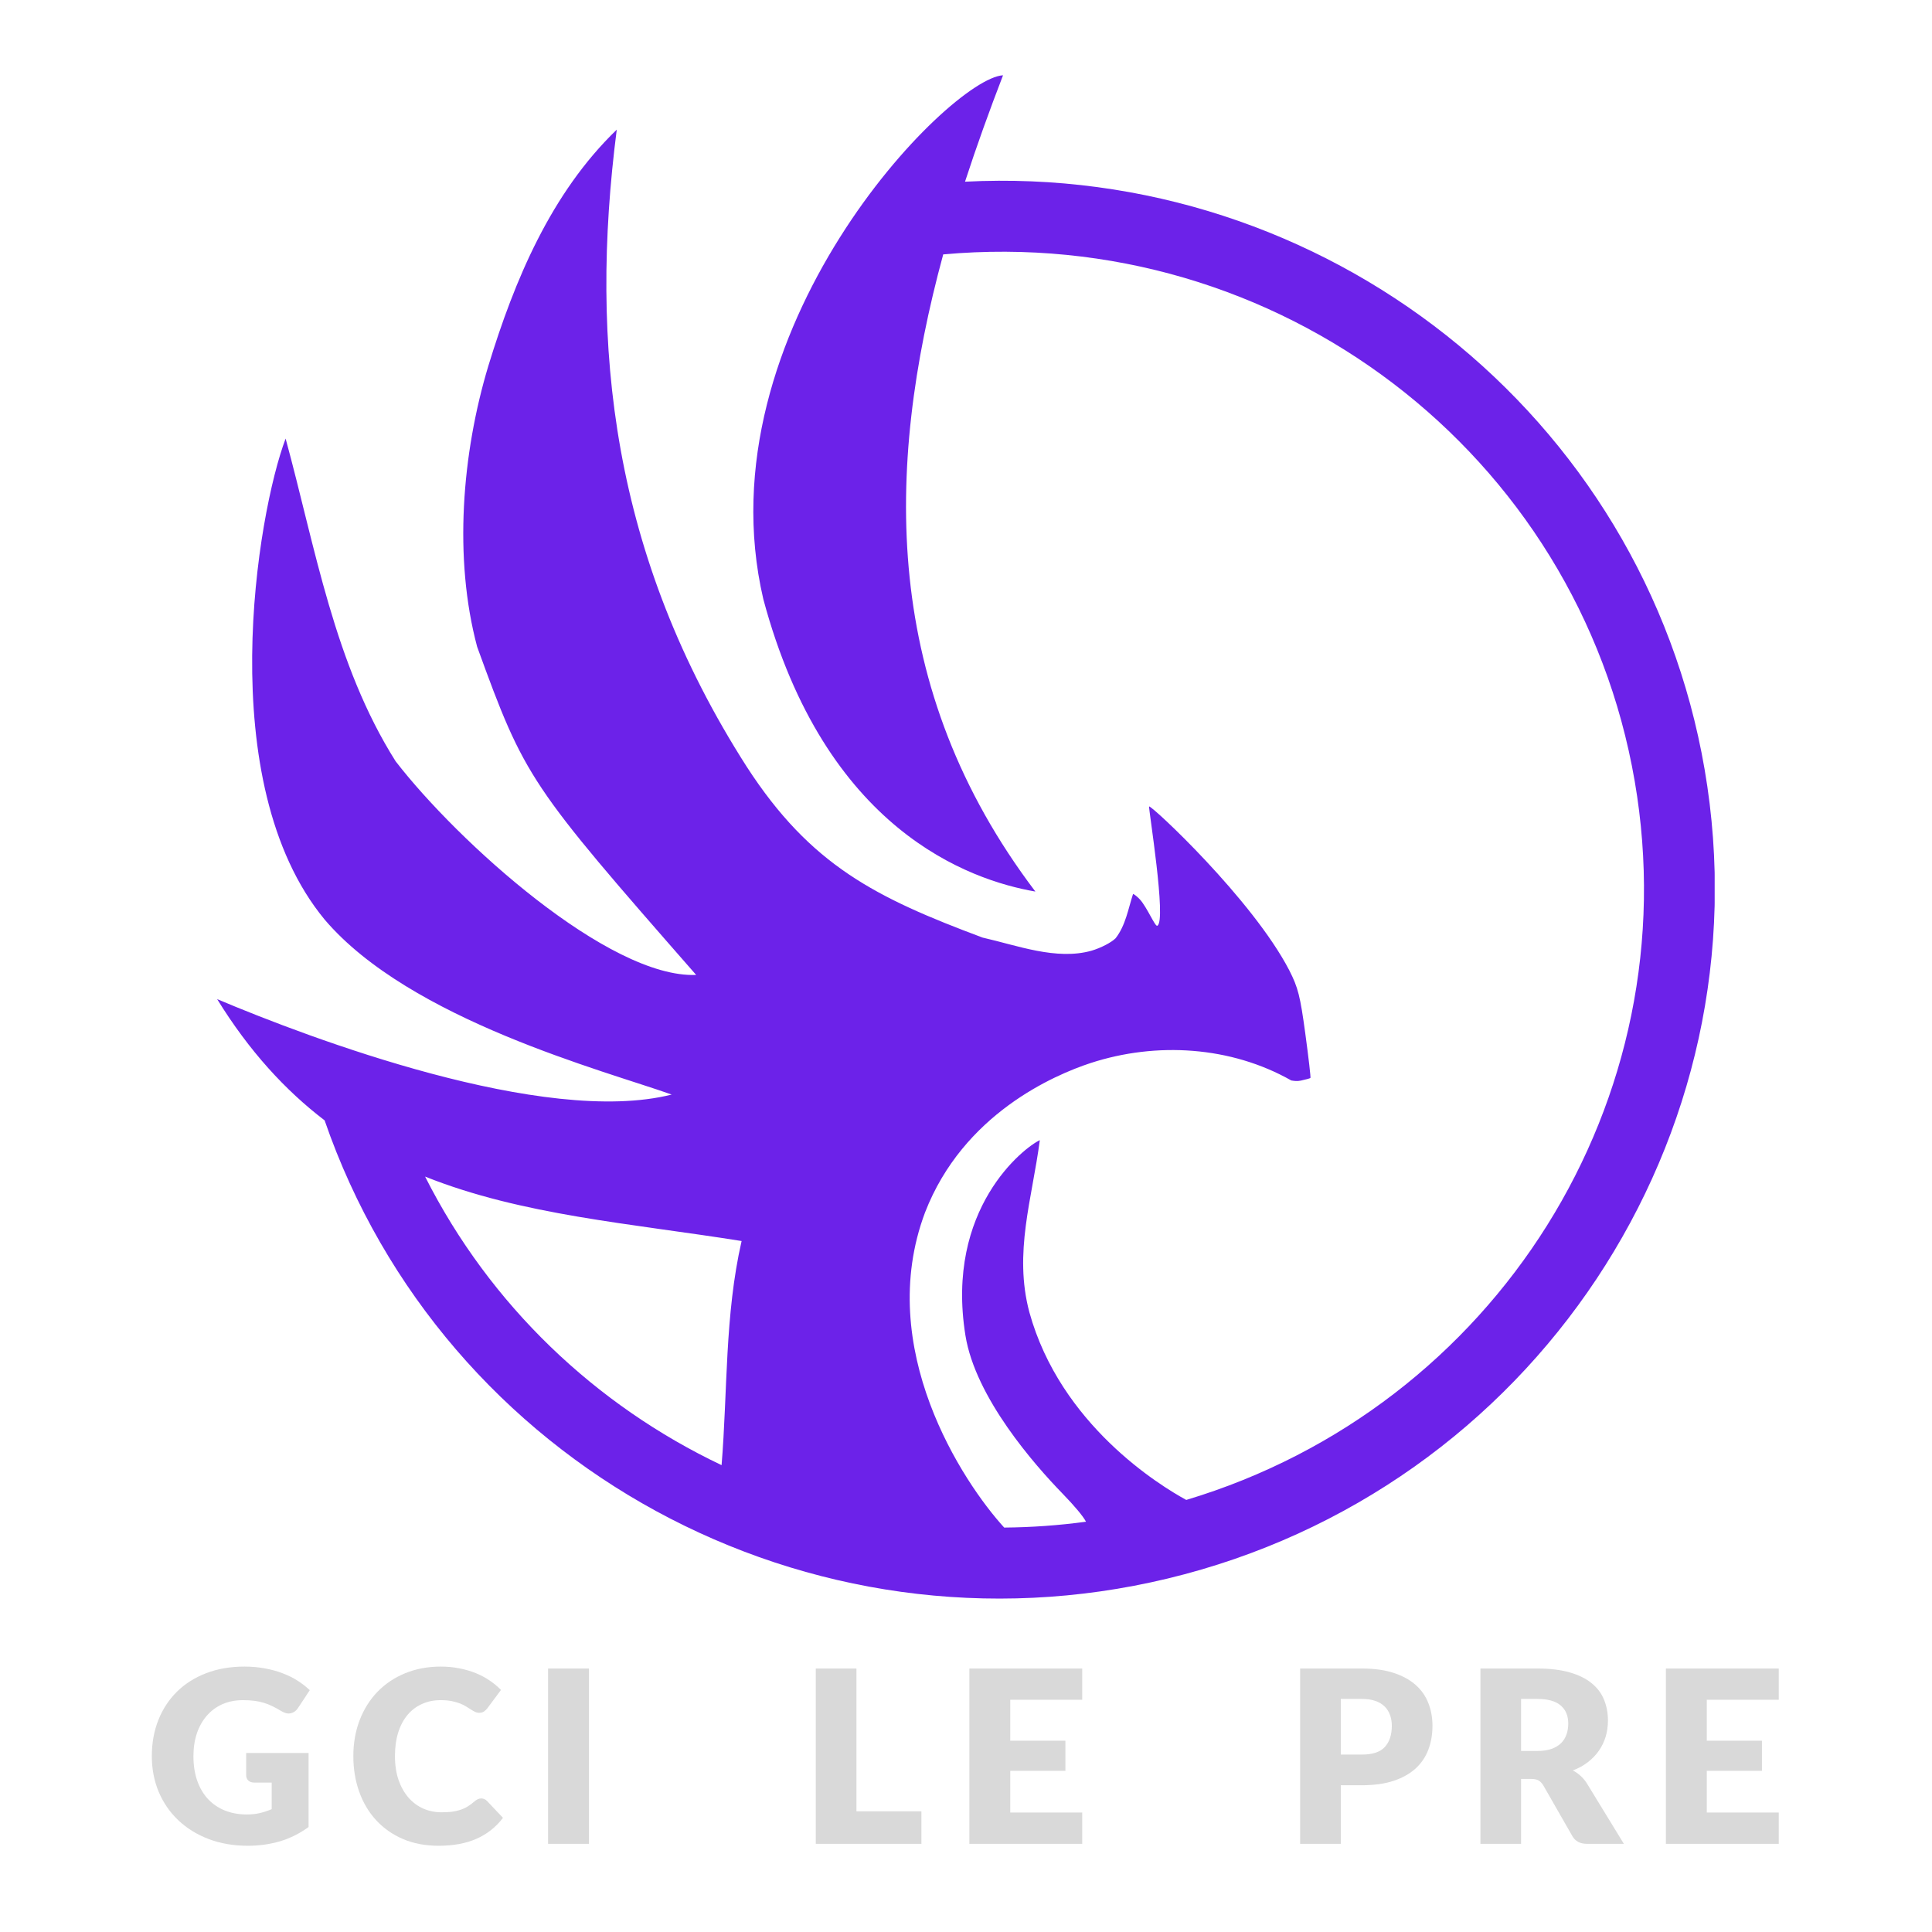 <svg xmlns="http://www.w3.org/2000/svg" xmlns:xlink="http://www.w3.org/1999/xlink" width="500" zoomAndPan="magnify" viewBox="0 0 375 375" height="500" preserveAspectRatio="xMidYMid meet" version="1.0"><defs><g/><clipPath id="4f76a1d149"><path d="M 42.148 14.613 L 333 14.613 L 333 310.996 L 42.148 310.996 Z M 42.148 14.613 " clip-rule="nonzero"/></clipPath><clipPath id="2d5a475c7a"><path d="M 194.688 14.613 C 184.285 15.172 136.039 64.27 148.156 116.277 C 160.152 161.09 188.16 170.832 200.965 173.051 C 171.109 133.66 171.711 91.168 183.078 49.379 C 247.938 43.516 306.34 87.918 317.301 151.648 C 327.953 213.562 290.277 273.129 230.25 291.137 C 225.125 288.336 205.84 276.555 199.797 254.695 C 196.723 243.148 200.336 232.711 201.828 221.305 C 198.777 222.719 183.441 234.559 187.387 259.191 C 189.324 271.293 200.848 284.359 206.227 289.895 C 208.641 292.383 210.227 294.297 210.793 295.363 C 205.473 296.086 200.176 296.457 194.914 296.5 C 186.852 287.672 169.68 261.621 179.547 235.344 C 186.965 216.207 204.625 208.656 211.699 206.332 C 224.484 202.168 238.93 203.082 250.633 209.715 C 251.191 209.809 251.777 209.902 252.5 209.742 C 253.426 209.543 254.258 209.316 254.352 209.234 C 254.441 209.156 253.992 205.289 253.363 200.645 C 252.371 193.309 251.953 191.695 250.254 188.348 C 243.121 174.574 223.477 156.266 223.039 156.531 C 222.859 156.637 226.512 178.961 224.617 179.691 C 224.191 179.855 222.633 176.102 221.266 174.594 C 220.879 174.164 220.25 173.637 219.93 173.5 C 218.973 176.438 218.484 179.625 216.539 182.113 C 215.711 182.945 213.652 184.008 211.859 184.531 C 205.051 186.453 197.375 183.488 190.719 181.984 C 170.004 174.242 157.371 167.988 144.969 148.867 C 118.746 107.91 114.324 67.062 119.711 25.168 C 106.922 37.496 99.855 54.441 94.785 71.031 C 89.66 88.039 88.023 108.363 92.613 125.539 C 101.914 151.125 102.734 152.234 135.125 189.234 C 118.203 189.914 88.824 163.355 76.793 147.766 C 64.867 128.887 61.238 106.383 55.438 85.129 C 49.949 99.59 41.094 151.91 62.996 178.469 C 79.586 197.984 117.445 207.844 130.371 212.453 C 105.594 218.699 60.102 201.516 42.148 193.93 C 48.391 204.055 55.402 211.652 63.008 217.465 C 86.098 284.367 156.965 323.148 226.629 306.395 C 297.469 289.352 343.121 220.625 330.863 149.324 C 319.008 80.383 256.922 31.699 187.309 35.266 C 189.562 28.348 192.051 21.457 194.688 14.613 Z M 82.512 228.375 C 101.34 235.902 122.438 237.445 143.945 240.883 C 140.652 255.266 141.242 269.984 140.059 284.383 C 115.625 272.781 95.129 253.371 82.512 228.375 Z M 82.512 228.375 " clip-rule="nonzero"/></clipPath></defs><g clip-path="url(#4f76a1d149)"><g clip-path="url(#2d5a475c7a)"><path fill="#6c22e9" d="M 42.148 14.613 L 332.816 14.613 L 332.816 310.281 L 42.148 310.281 Z M 42.148 14.613 " fill-opacity="1" fill-rule="nonzero"/></g></g><g fill="#d9d9d9" fill-opacity="1"><g transform="translate(28.142, 357.889)"><g><path d="M 19.641 -17.641 L 31.75 -17.641 L 31.75 -3.266 C 30 -1.992 28.141 -1.066 26.172 -0.484 C 24.203 0.086 22.145 0.375 20 0.375 C 17.195 0.375 14.645 -0.062 12.344 -0.938 C 10.051 -1.82 8.086 -3.039 6.453 -4.594 C 4.816 -6.145 3.551 -7.984 2.656 -10.109 C 1.77 -12.234 1.328 -14.539 1.328 -17.031 C 1.328 -19.57 1.75 -21.906 2.594 -24.031 C 3.438 -26.156 4.641 -27.988 6.203 -29.531 C 7.766 -31.07 9.656 -32.27 11.875 -33.125 C 14.094 -33.977 16.57 -34.406 19.312 -34.406 C 20.727 -34.406 22.062 -34.285 23.312 -34.047 C 24.562 -33.816 25.707 -33.5 26.75 -33.094 C 27.801 -32.695 28.766 -32.219 29.641 -31.656 C 30.516 -31.094 31.297 -30.484 31.984 -29.828 L 29.688 -26.344 C 29.332 -25.801 28.867 -25.469 28.297 -25.344 C 27.734 -25.219 27.125 -25.359 26.469 -25.766 C 25.844 -26.141 25.254 -26.461 24.703 -26.734 C 24.148 -27.004 23.582 -27.223 23 -27.391 C 22.426 -27.566 21.82 -27.691 21.188 -27.766 C 20.551 -27.848 19.832 -27.891 19.031 -27.891 C 17.551 -27.891 16.219 -27.629 15.031 -27.109 C 13.852 -26.586 12.848 -25.848 12.016 -24.891 C 11.18 -23.941 10.535 -22.801 10.078 -21.469 C 9.629 -20.145 9.406 -18.664 9.406 -17.031 C 9.406 -15.219 9.656 -13.609 10.156 -12.203 C 10.656 -10.805 11.359 -9.625 12.266 -8.656 C 13.18 -7.695 14.273 -6.961 15.547 -6.453 C 16.816 -5.953 18.223 -5.703 19.766 -5.703 C 20.711 -5.703 21.57 -5.797 22.344 -5.984 C 23.113 -6.172 23.863 -6.422 24.594 -6.734 L 24.594 -11.891 L 21.234 -11.891 C 20.734 -11.891 20.344 -12.02 20.062 -12.281 C 19.781 -12.551 19.641 -12.891 19.641 -13.297 Z M 19.641 -17.641 "/></g></g></g><g fill="#d9d9d9" fill-opacity="1"><g transform="translate(67.178, 357.889)"><g><path d="M 26.234 -8.812 C 26.422 -8.812 26.609 -8.773 26.797 -8.703 C 26.984 -8.629 27.16 -8.508 27.328 -8.344 L 30.453 -5.047 C 29.086 -3.254 27.375 -1.898 25.312 -0.984 C 23.25 -0.078 20.805 0.375 17.984 0.375 C 15.398 0.375 13.082 -0.062 11.031 -0.938 C 8.988 -1.82 7.254 -3.039 5.828 -4.594 C 4.398 -6.145 3.305 -7.984 2.547 -10.109 C 1.785 -12.234 1.406 -14.539 1.406 -17.031 C 1.406 -19.57 1.816 -21.906 2.641 -24.031 C 3.461 -26.156 4.617 -27.988 6.109 -29.531 C 7.609 -31.07 9.398 -32.27 11.484 -33.125 C 13.578 -33.977 15.879 -34.406 18.391 -34.406 C 19.66 -34.406 20.859 -34.289 21.984 -34.062 C 23.117 -33.844 24.176 -33.535 25.156 -33.141 C 26.133 -32.742 27.035 -32.266 27.859 -31.703 C 28.691 -31.141 29.426 -30.531 30.062 -29.875 L 27.406 -26.297 C 27.227 -26.078 27.02 -25.879 26.781 -25.703 C 26.551 -25.523 26.227 -25.438 25.812 -25.438 C 25.531 -25.438 25.266 -25.5 25.016 -25.625 C 24.766 -25.75 24.5 -25.898 24.219 -26.078 C 23.938 -26.254 23.629 -26.445 23.297 -26.656 C 22.961 -26.875 22.566 -27.07 22.109 -27.25 C 21.648 -27.426 21.113 -27.578 20.5 -27.703 C 19.883 -27.828 19.164 -27.891 18.344 -27.891 C 17.031 -27.891 15.832 -27.645 14.75 -27.156 C 13.664 -26.676 12.727 -25.973 11.938 -25.047 C 11.156 -24.117 10.551 -22.984 10.125 -21.641 C 9.695 -20.297 9.484 -18.758 9.484 -17.031 C 9.484 -15.281 9.719 -13.727 10.188 -12.375 C 10.664 -11.02 11.312 -9.879 12.125 -8.953 C 12.945 -8.023 13.898 -7.32 14.984 -6.844 C 16.078 -6.363 17.25 -6.125 18.5 -6.125 C 19.219 -6.125 19.867 -6.156 20.453 -6.219 C 21.047 -6.289 21.598 -6.41 22.109 -6.578 C 22.629 -6.742 23.113 -6.961 23.562 -7.234 C 24.02 -7.504 24.484 -7.848 24.953 -8.266 C 25.141 -8.422 25.336 -8.551 25.547 -8.656 C 25.766 -8.758 25.992 -8.812 26.234 -8.812 Z M 26.234 -8.812 "/></g></g></g><g fill="#d9d9d9" fill-opacity="1"><g transform="translate(103.084, 357.889)"><g><path d="M 11.234 0 L 3.297 0 L 3.297 -34.031 L 11.234 -34.031 Z M 11.234 0 "/></g></g></g><g fill="#d9d9d9" fill-opacity="1"><g transform="translate(122.899, 357.889)"><g/></g></g><g fill="#d9d9d9" fill-opacity="1"><g transform="translate(138.972, 357.889)"><g/></g></g><g fill="#d9d9d9" fill-opacity="1"><g transform="translate(155.048, 357.889)"><g><path d="M 23.797 -6.312 L 23.797 0 L 3.297 0 L 3.297 -34.031 L 11.188 -34.031 L 11.188 -6.312 Z M 23.797 -6.312 "/></g></g></g><g fill="#d9d9d9" fill-opacity="1"><g transform="translate(184.857, 357.889)"><g><path d="M 11.234 -27.969 L 11.234 -20.016 L 21.938 -20.016 L 21.938 -14.172 L 11.234 -14.172 L 11.234 -6.078 L 25.203 -6.078 L 25.203 0 L 3.297 0 L 3.297 -34.031 L 25.203 -34.031 L 25.203 -27.969 Z M 11.234 -27.969 "/></g></g></g><g fill="#d9d9d9" fill-opacity="1"><g transform="translate(216.909, 357.889)"><g/></g></g><g fill="#d9d9d9" fill-opacity="1"><g transform="translate(232.982, 357.889)"><g/></g></g><g fill="#d9d9d9" fill-opacity="1"><g transform="translate(249.058, 357.889)"><g><path d="M 15.297 -17.328 C 17.359 -17.328 18.836 -17.816 19.734 -18.797 C 20.641 -19.785 21.094 -21.16 21.094 -22.922 C 21.094 -23.691 20.973 -24.395 20.734 -25.031 C 20.504 -25.676 20.148 -26.227 19.672 -26.688 C 19.203 -27.145 18.602 -27.5 17.875 -27.75 C 17.156 -28 16.297 -28.125 15.297 -28.125 L 11.188 -28.125 L 11.188 -17.328 Z M 15.297 -34.031 C 17.691 -34.031 19.75 -33.742 21.469 -33.172 C 23.195 -32.609 24.617 -31.828 25.734 -30.828 C 26.848 -29.836 27.664 -28.664 28.188 -27.312 C 28.719 -25.957 28.984 -24.492 28.984 -22.922 C 28.984 -21.223 28.711 -19.664 28.172 -18.25 C 27.629 -16.832 26.797 -15.613 25.672 -14.594 C 24.547 -13.582 23.125 -12.789 21.406 -12.219 C 19.688 -11.656 17.648 -11.375 15.297 -11.375 L 11.188 -11.375 L 11.188 0 L 3.297 0 L 3.297 -34.031 Z M 15.297 -34.031 "/></g></g></g><g fill="#d9d9d9" fill-opacity="1"><g transform="translate(284.053, 357.889)"><g><path d="M 14.359 -18.031 C 15.441 -18.031 16.359 -18.164 17.109 -18.438 C 17.867 -18.707 18.488 -19.082 18.969 -19.562 C 19.445 -20.051 19.797 -20.617 20.016 -21.266 C 20.234 -21.91 20.344 -22.609 20.344 -23.359 C 20.344 -24.859 19.852 -26.023 18.875 -26.859 C 17.906 -27.703 16.398 -28.125 14.359 -28.125 L 11.188 -28.125 L 11.188 -18.031 Z M 31.141 0 L 23.984 0 C 22.66 0 21.711 -0.5 21.141 -1.5 L 15.484 -11.375 C 15.223 -11.789 14.926 -12.098 14.594 -12.297 C 14.27 -12.492 13.805 -12.594 13.203 -12.594 L 11.188 -12.594 L 11.188 0 L 3.297 0 L 3.297 -34.031 L 14.359 -34.031 C 16.828 -34.031 18.926 -33.773 20.656 -33.266 C 22.395 -32.766 23.812 -32.062 24.906 -31.156 C 26.008 -30.258 26.805 -29.191 27.297 -27.953 C 27.797 -26.723 28.047 -25.383 28.047 -23.938 C 28.047 -22.832 27.898 -21.789 27.609 -20.812 C 27.316 -19.832 26.879 -18.926 26.297 -18.094 C 25.723 -17.258 25.008 -16.516 24.156 -15.859 C 23.312 -15.203 22.336 -14.664 21.234 -14.25 C 21.742 -13.988 22.223 -13.656 22.672 -13.25 C 23.129 -12.852 23.535 -12.383 23.891 -11.844 Z M 31.141 0 "/></g></g></g><g fill="#d9d9d9" fill-opacity="1"><g transform="translate(320.052, 357.889)"><g><path d="M 11.234 -27.969 L 11.234 -20.016 L 21.938 -20.016 L 21.938 -14.172 L 11.234 -14.172 L 11.234 -6.078 L 25.203 -6.078 L 25.203 0 L 3.297 0 L 3.297 -34.031 L 25.203 -34.031 L 25.203 -27.969 Z M 11.234 -27.969 "/></g></g></g></svg>